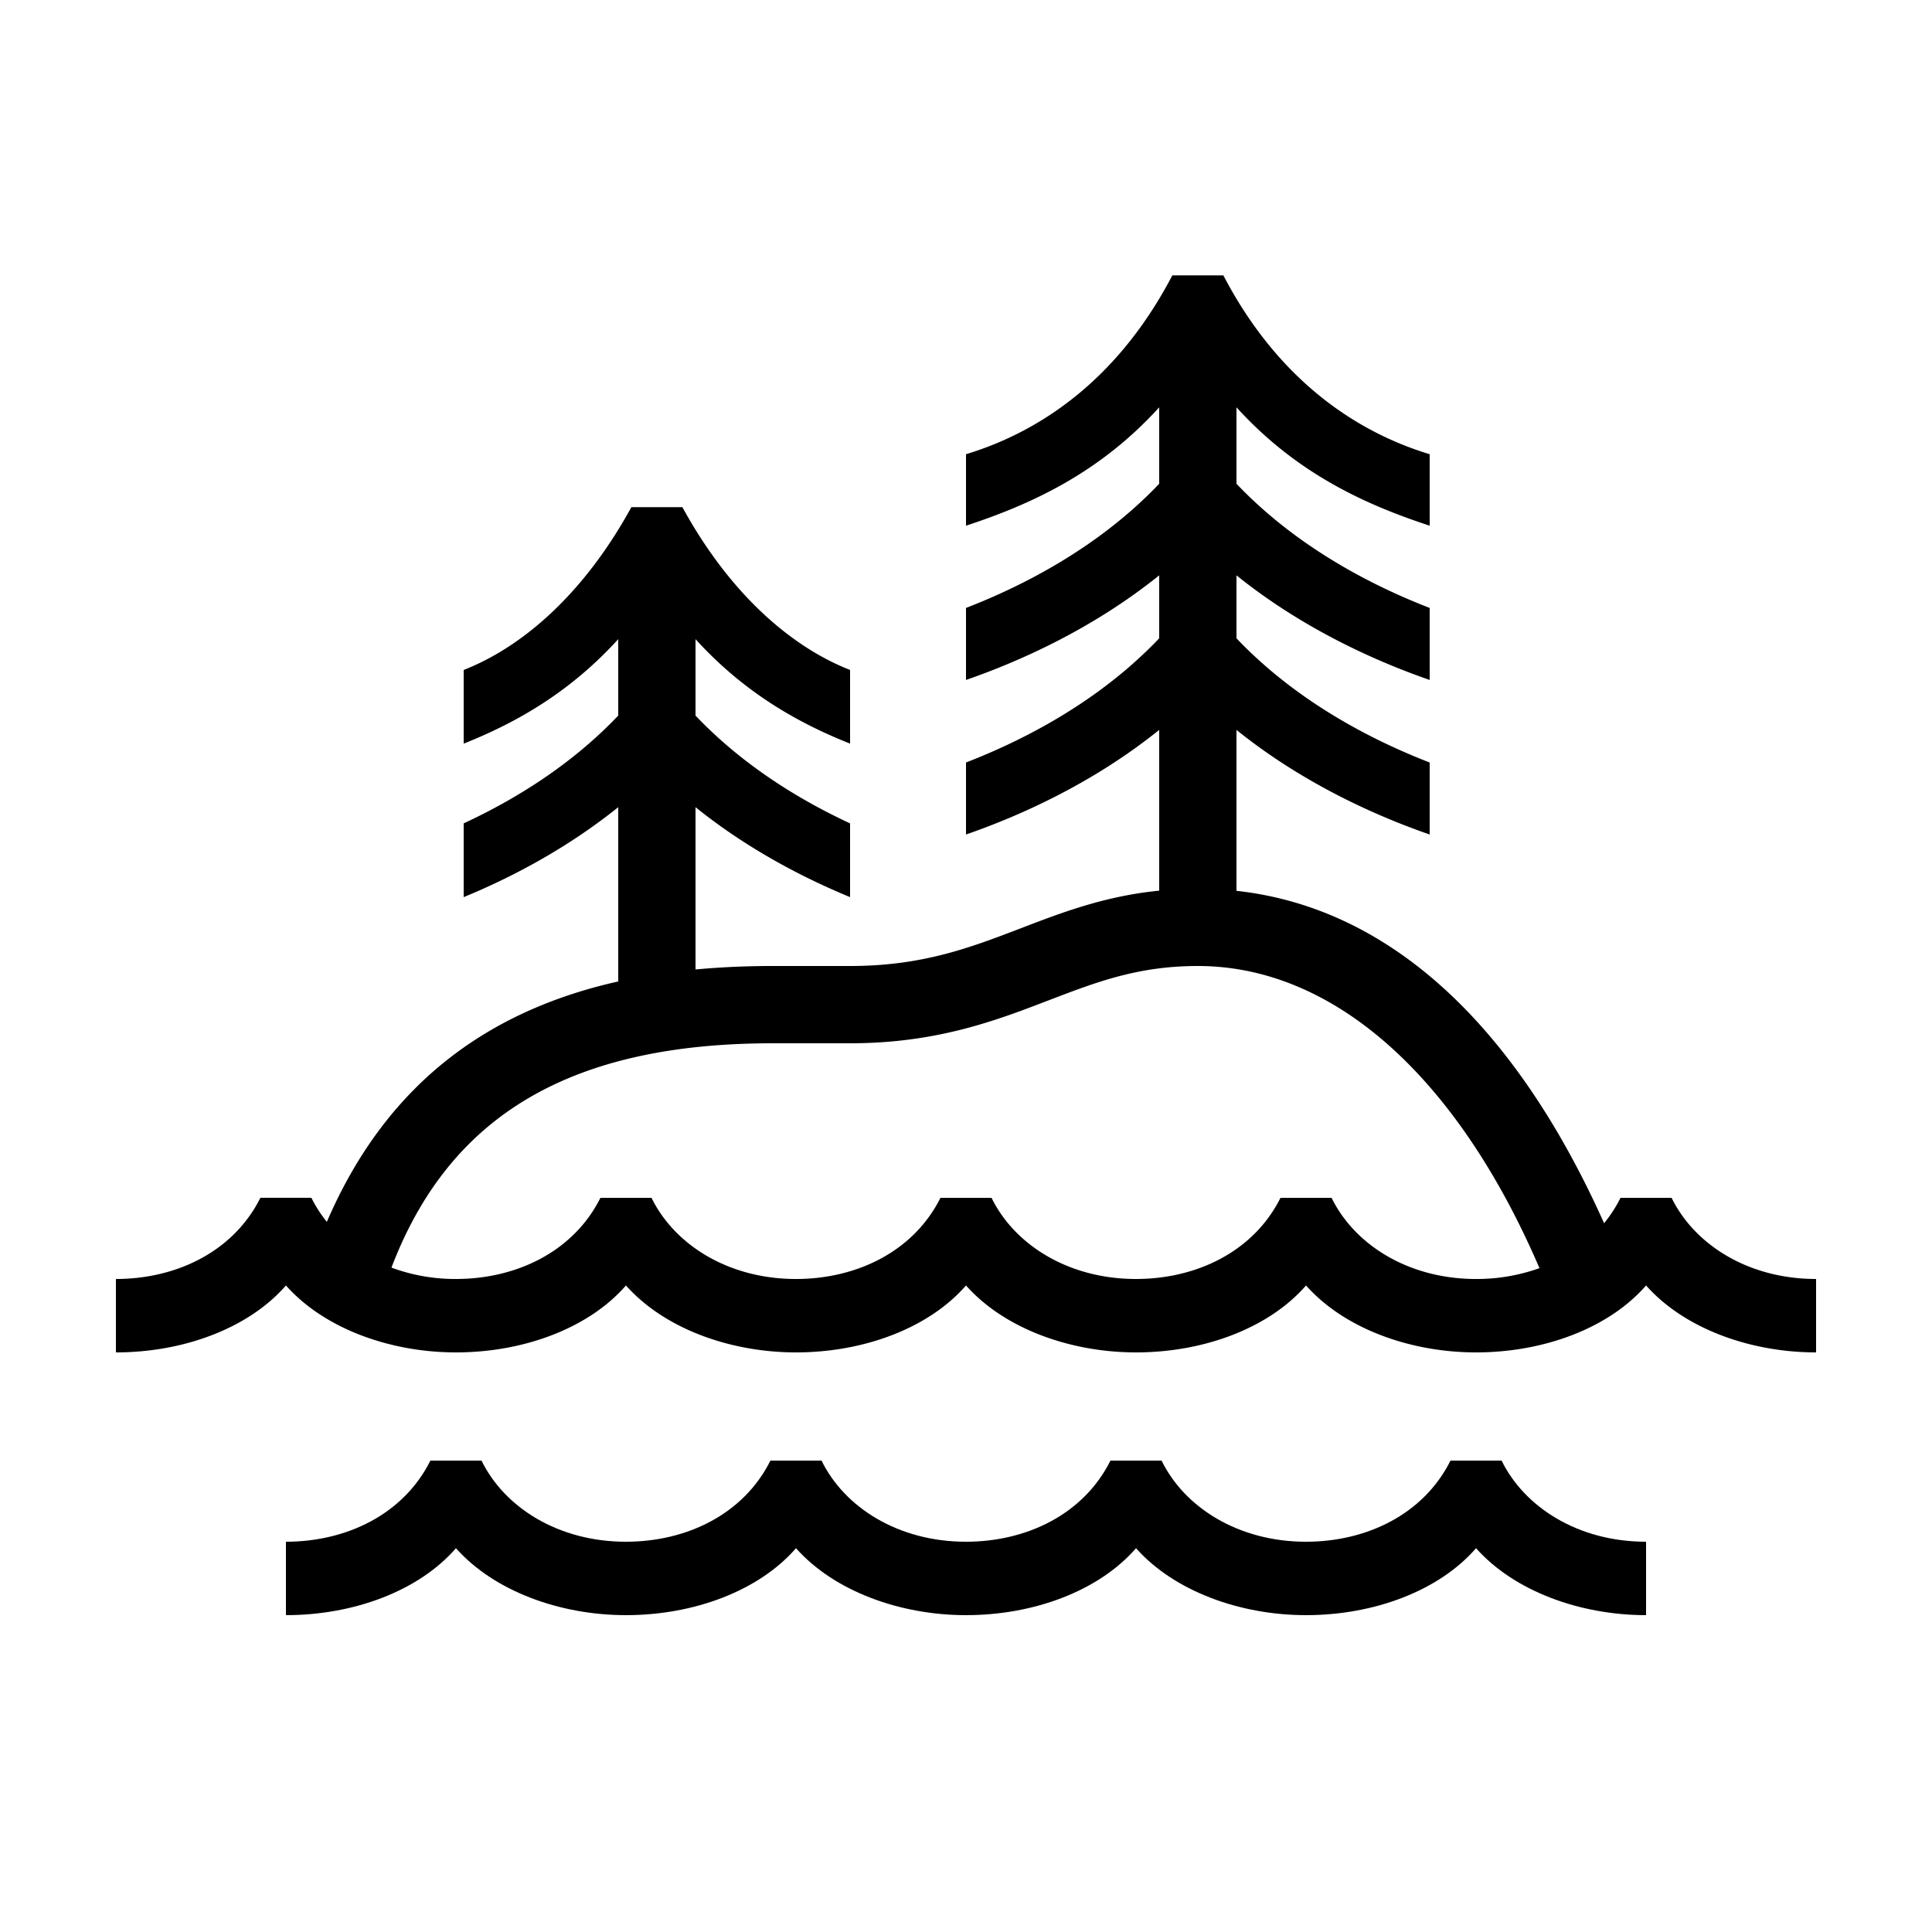 <?xml version="1.0" encoding="UTF-8"?> <svg xmlns="http://www.w3.org/2000/svg" id="icon" viewBox="0 0 1000 1000"><path d="M865.22,620H838.78a71,71,0,0,1-8.5,13.14C782.83,527.32,717,469.54,640,461.09V377.8c34.68,27.91,72.68,44.68,100,54.14V394.67c-29.8-11.53-68.84-31.5-100-64.28V297.8c34.68,27.91,72.68,44.68,100,54.14V314.67c-29.8-11.53-68.84-31.5-100-64.28V210.83c31.09,34.22,66.55,50.3,100,61.27v-37c-36.76-11.13-77.93-37.3-106.8-92.57H606.8c-28.87,55.27-70,81.44-106.8,92.57v37c33.45-11,68.91-27.05,100-61.27v39.56c-31.16,32.78-70.2,52.75-100,64.28v37.27c27.32-9.46,65.32-26.23,100-54.14v32.59c-31.16,32.78-70.2,52.75-100,64.28v37.27c27.32-9.46,65.32-26.23,100-54.14V461c-28.21,2.82-50.21,11.26-71.62,19.47C502.19,490.51,477.45,500,440,500H400c-13.53,0-26.89.57-40,1.8v-84c26.84,21.6,55.67,36.52,80,46.55V426.18c-26-12.07-55.44-29.95-80-55.79V330.83c24.95,27.46,52.72,43.24,80,54.07V346.77c-29.8-11.66-61.83-38.63-86.8-84.27H326.8c-25,45.64-57,72.61-86.8,84.27V384.9c27.28-10.83,55.05-26.61,80-54.07v39.56c-24.56,25.84-54,43.72-80,55.79v38.17c24.33-10,53.16-25,80-46.55V508c-64.23,14.39-118.9,50.26-150.82,124.43a66.31,66.31,0,0,1-8-12.45H134.78C120.85,647.86,91.31,662,60,662v38c35.52,0,69-12.79,88-34.65C167.8,687.66,201.89,700,236,700c35.52,0,69-12.79,88-34.65C343.8,687.66,377.89,700,412,700c35.52,0,69-12.79,88-34.65C519.8,687.66,553.89,700,588,700c35.52,0,69-12.79,88-34.65C695.8,687.66,729.89,700,764,700c35.52,0,69-12.79,88-34.65C871.8,687.66,905.89,700,940,700V662C904.9,662,877.06,644.2,865.22,620Zm-176,0H662.78c-13.93,27.86-43.47,42-74.78,42-35.1,0-62.94-17.8-74.78-42H486.78c-13.93,27.86-43.47,42-74.78,42-35.1,0-62.94-17.8-74.78-42H310.78c-13.93,27.86-43.47,42-74.78,42a94.64,94.64,0,0,1-33.38-5.89C232.77,577,295.79,540,400,540h40c44.86,0,75.6-11.79,102.71-22.2,24.9-9.55,46.4-17.8,77.29-17.8,70,0,134,56.82,176.83,156.39A96.29,96.29,0,0,1,764,662C728.9,662,701.06,644.2,689.22,620Z"></path><path d="M777.22,756H750.78c-13.93,27.87-43.47,42-74.78,42-35.1,0-62.94-17.79-74.78-42H574.78c-13.93,27.87-43.47,42-74.78,42-35.1,0-62.94-17.79-74.78-42H398.78c-13.93,27.87-43.47,42-74.78,42-35.1,0-62.94-17.79-74.78-42H222.78c-13.93,27.87-43.47,42-74.78,42v38c35.52,0,69-12.78,88-34.65C255.8,823.62,289.89,836,324,836c35.52,0,69-12.78,88-34.65C431.8,823.62,465.89,836,500,836c35.52,0,69-12.78,88-34.65C607.8,823.62,641.89,836,676,836c35.52,0,69-12.78,88-34.65C783.8,823.62,817.89,836,852,836V798C816.9,798,789.06,780.17,777.22,756Z"></path></svg> 